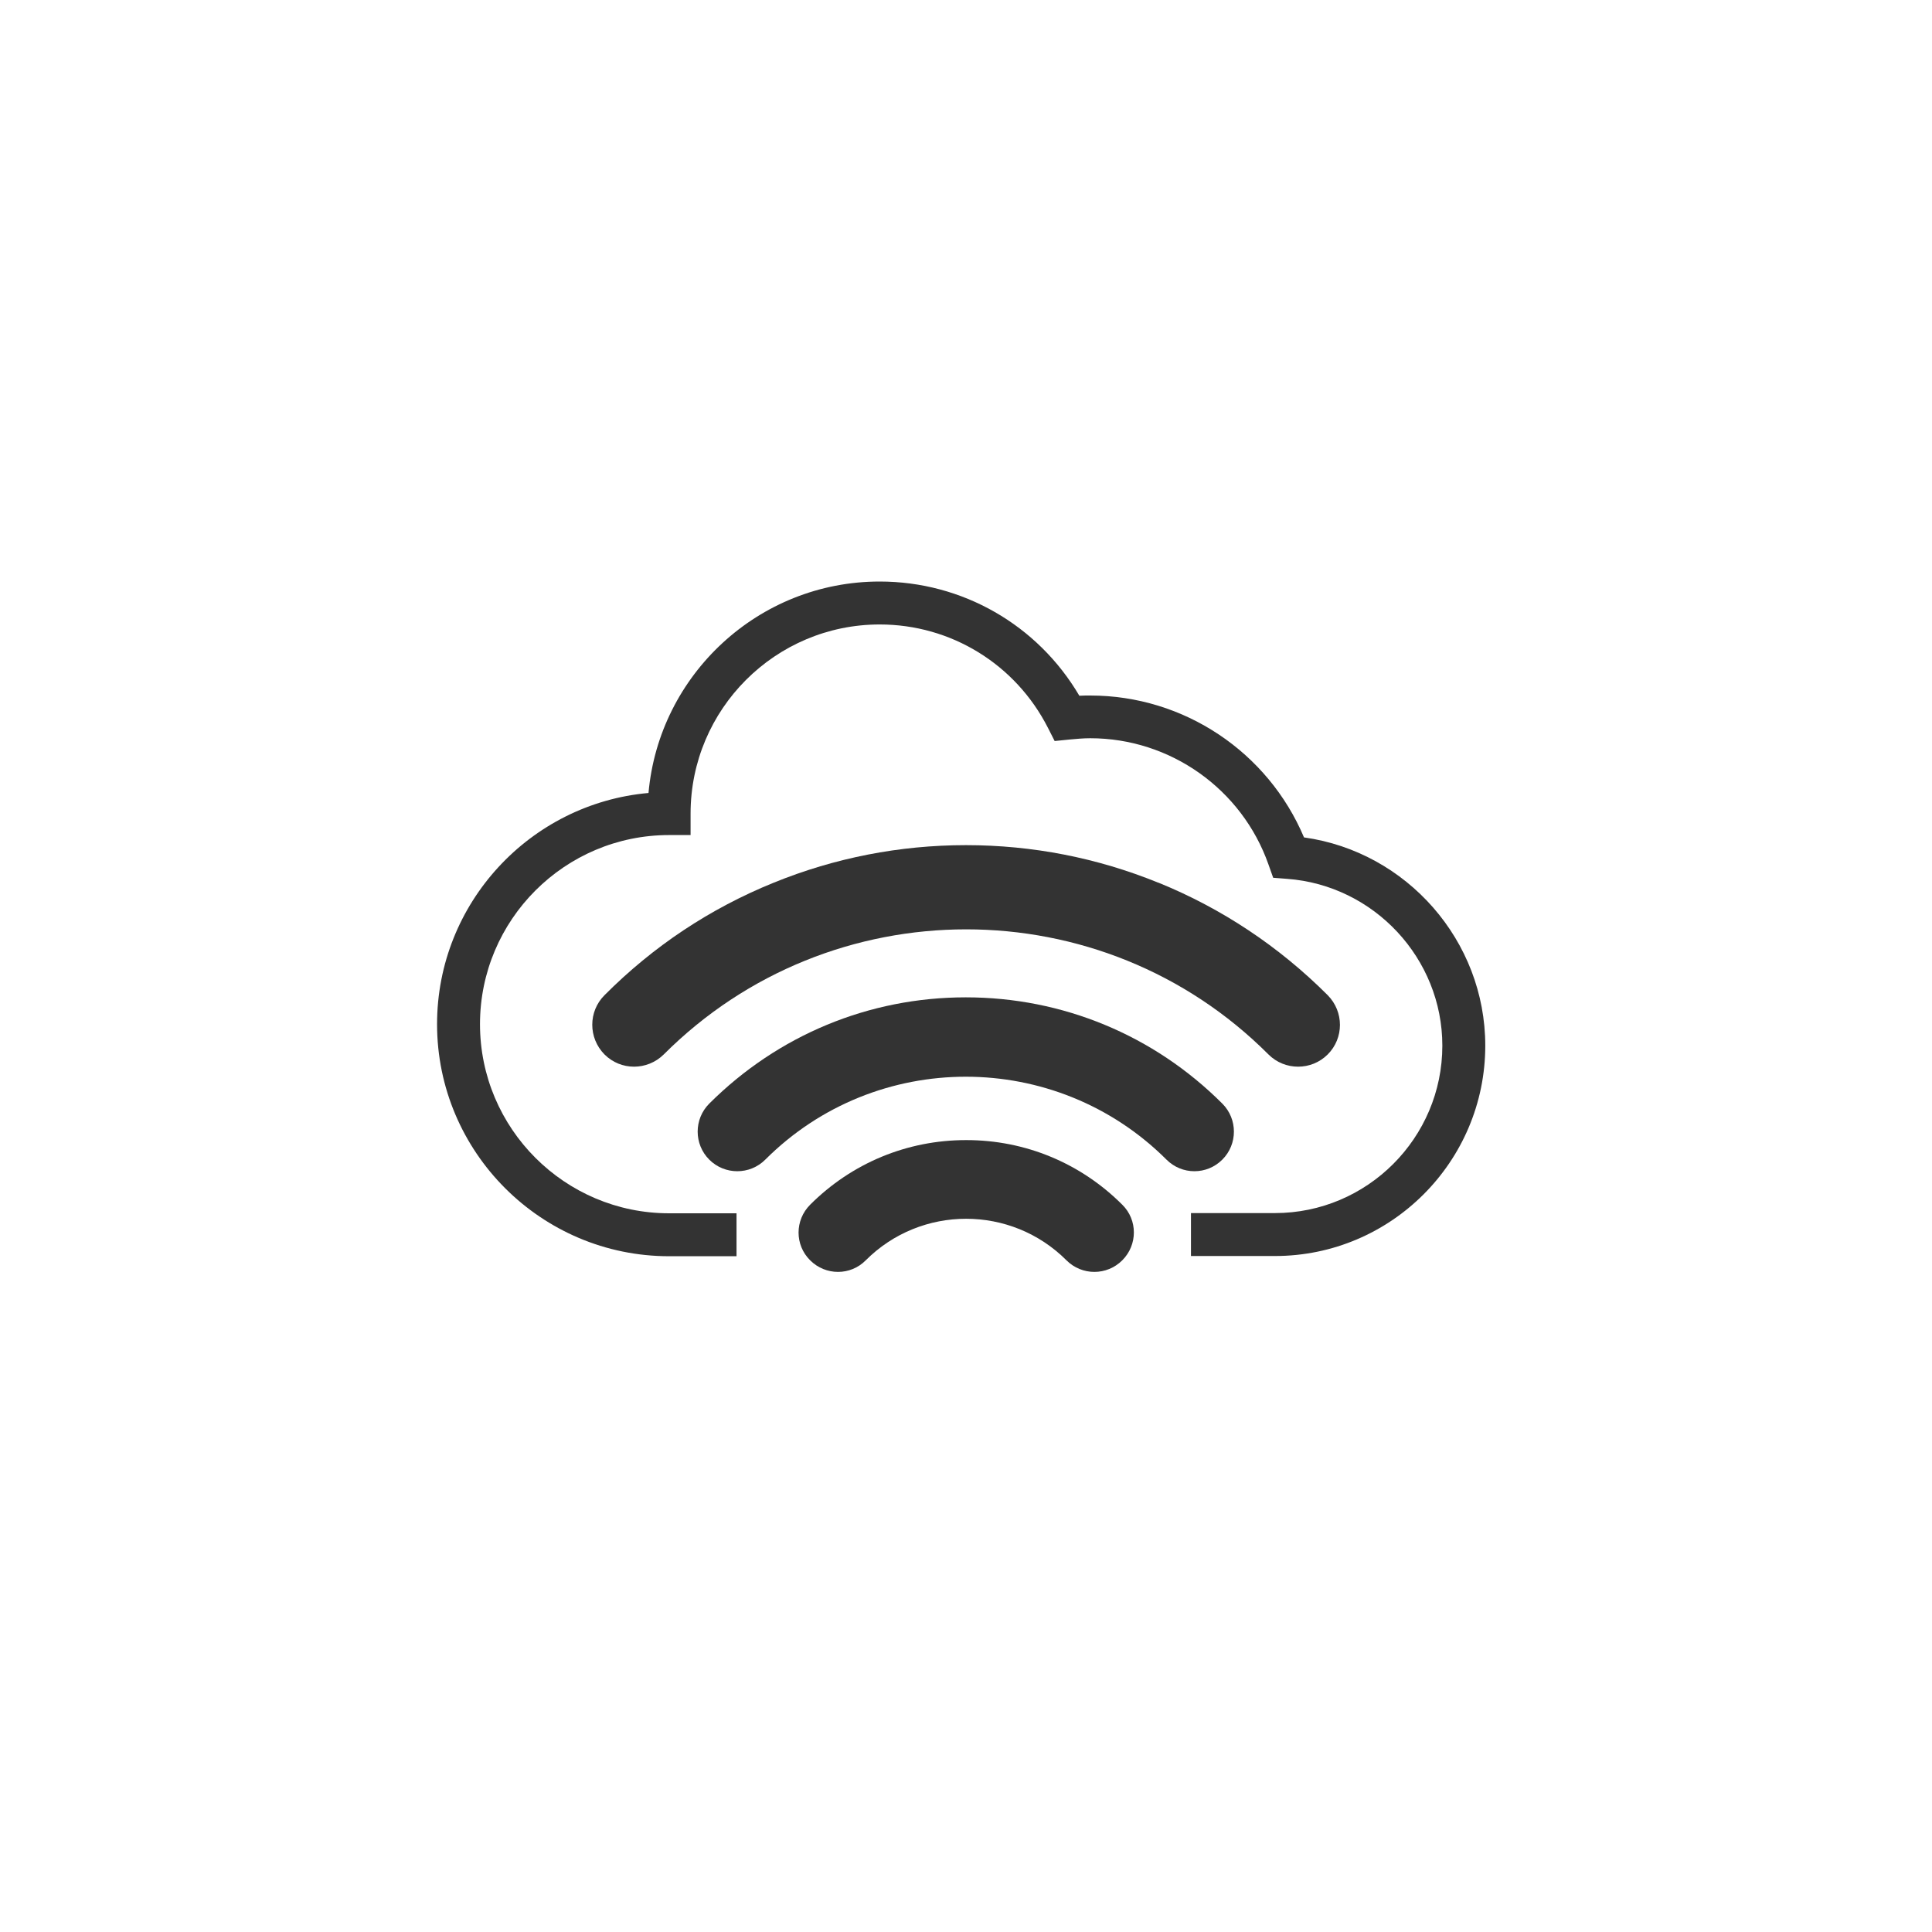 <svg viewBox="0 0 90 90" xmlns="http://www.w3.org/2000/svg" id="Pictos_N"><path style="fill:#333;" d="M53.96,41.12c-2.85-1.16-5.87-1.75-8.96-1.75s-6.11.59-8.96,1.75c-2.96,1.2-5.61,2.96-7.88,5.24-.76.76-.76,1.99,0,2.76.76.76,1.99.76,2.76,0,7.77-7.77,20.41-7.77,28.17,0,.38.38.88.57,1.38.57s1-.19,1.38-.57c.76-.76.76-1.99,0-2.76h0c-2.27-2.27-4.93-4.04-7.88-5.24Z"></path><path style="fill:#333;" d="M56.94,54.02c.72-.72.72-1.89,0-2.61-3.19-3.19-7.44-4.95-11.95-4.95-4.51,0-8.75,1.76-11.95,4.95-.72.72-.72,1.89,0,2.61.72.72,1.89.72,2.61,0,5.15-5.15,13.53-5.15,18.69,0,.36.36.83.54,1.3.54s.94-.18,1.3-.54Z"></path><path style="fill:#333;" d="M45,53.11c-2.74,0-5.32,1.07-7.26,3.01-.72.72-.72,1.88,0,2.59.72.72,1.88.72,2.59,0,2.58-2.58,6.77-2.58,9.35,0,.36.36.83.54,1.3.54s.94-.18,1.3-.54c.72-.72.72-1.88,0-2.59-1.94-1.94-4.52-3.01-7.26-3.01Z"></path><path style="fill:#333;" d="M60.75,39.02c-1.68-3.99-5.6-6.62-9.96-6.62-.17,0-.34,0-.51.01-1.94-3.3-5.45-5.32-9.3-5.32-5.64,0-10.28,4.34-10.77,9.85-5.51.49-9.85,5.13-9.85,10.77,0,5.96,4.85,10.81,10.81,10.81h3.14v-2h-3.14c-4.86,0-8.81-3.95-8.81-8.81s3.95-8.81,8.81-8.81h1v-1c0-4.86,3.95-8.81,8.81-8.81,3.32,0,6.33,1.85,7.84,4.82l.31.61.69-.07c.32-.03.64-.06.97-.06,3.72,0,7.06,2.36,8.3,5.88l.22.62.65.05c4.05.3,7.23,3.71,7.23,7.77,0,4.3-3.5,7.8-7.8,7.8h-3.91v2h3.91c5.41,0,9.8-4.4,9.8-9.8,0-4.89-3.66-9.03-8.44-9.7Z"></path></svg>